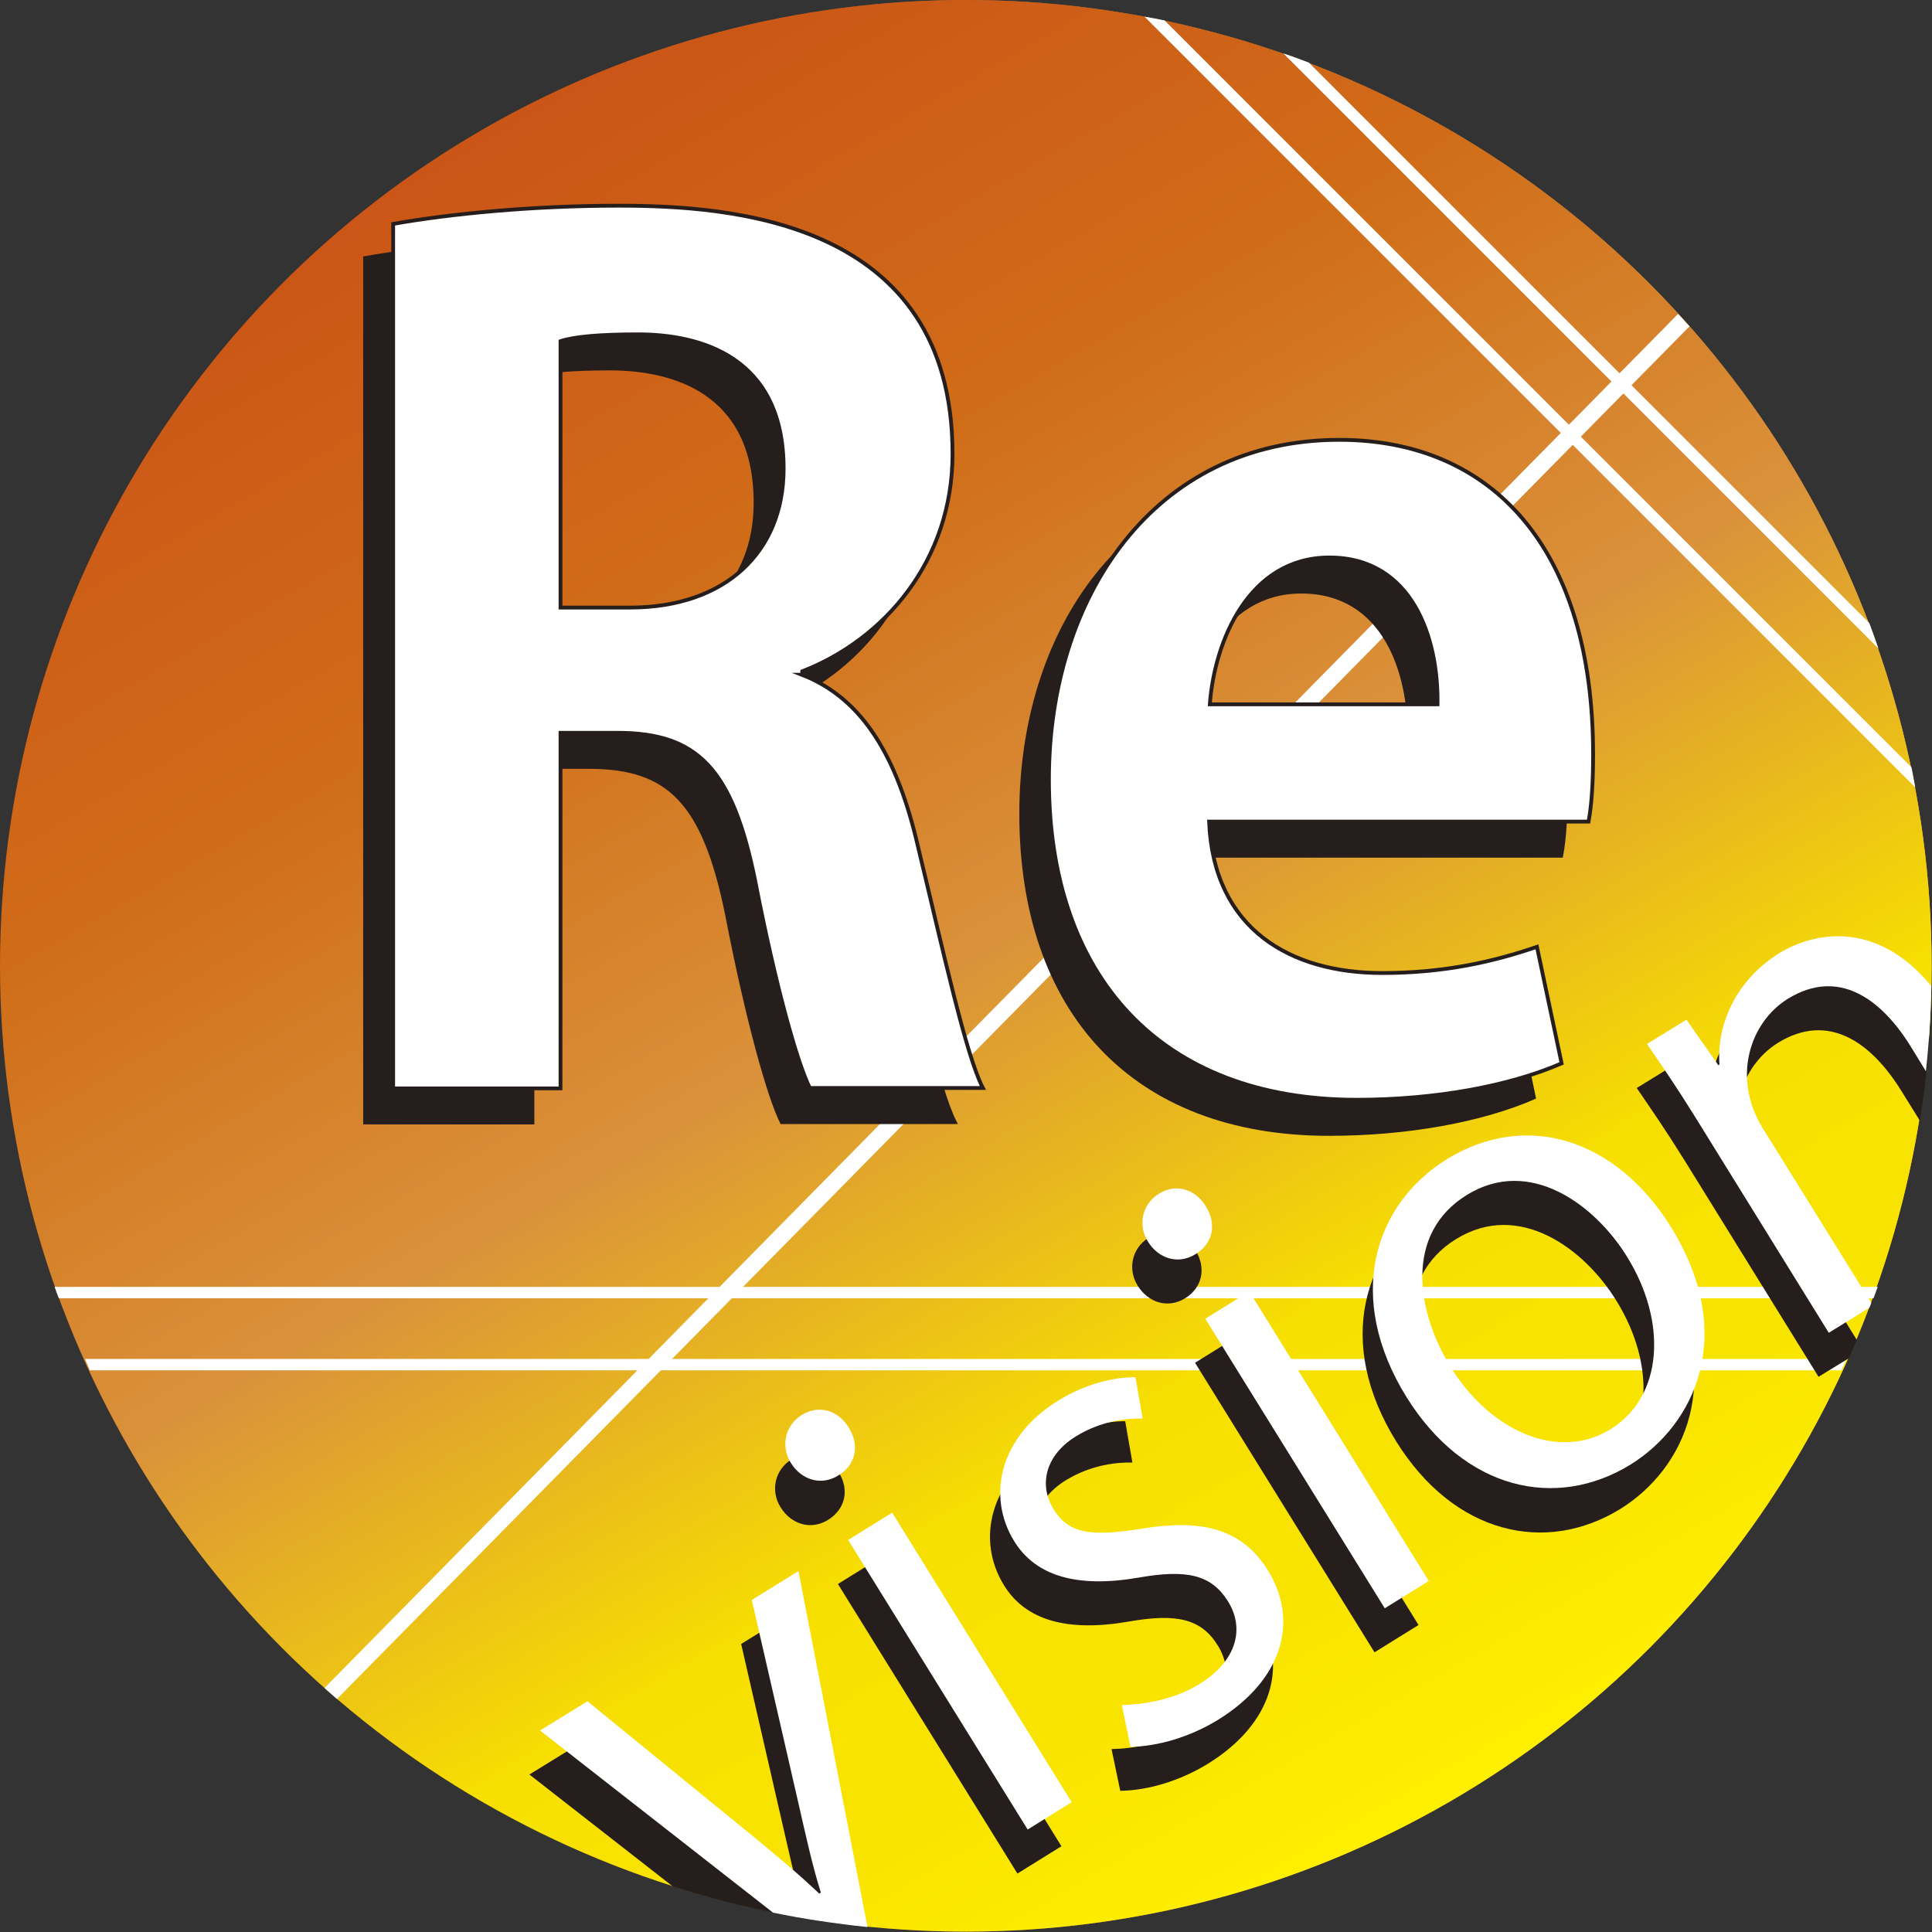 <?xml version="1.0" encoding="utf-8"?>
<!-- Generator: Adobe Illustrator 24.2.1, SVG Export Plug-In . SVG Version: 6.00 Build 0)  -->
<svg version="1.1" id="レイヤー_1" xmlns="http://www.w3.org/2000/svg" xmlns:xlink="http://www.w3.org/1999/xlink" x="0px"
	 y="0px" viewBox="0 0 509.1 509.1" style="enable-background:new 0 0 509.1 509.1;" xml:space="preserve">
<rect x="0" y="0" width="509.1" height="509.1" fill="#333333" stroke="none"/>
<style type="text/css">
	.st0{display:none;fill:url(#SVGID_1_);}
	.st1{fill:url(#SVGID_2_);}
	.st2{fill:url(#SVGID_3_);}
	.st3{display:none;fill:url(#SVGID_4_);}
	.st4{fill:#FFFFFF;}
	.st5{display:none;fill:#FFFFFF;}
	.st6{fill:#251E1C;stroke:#251E1C;stroke-miterlimit:10;}
	.st7{fill:#FFFFFF;stroke:#251E1C;stroke-miterlimit:10;}
	.st8{fill:#251E1C;}
</style>
<g>
	<linearGradient id="SVGID_1_" gradientUnits="userSpaceOnUse" x1="9" y1="248.438" x2="495.875" y2="248.438">
		<stop  offset="0" style="stop-color:#3C2617"/>
		<stop  offset="0.628" style="stop-color:#8E6C3A"/>
		<stop  offset="1" style="stop-color:#BC9D66"/>
	</linearGradient>
	<rect x="9" y="5" class="st0" width="486.9" height="486.9"/>
	<linearGradient id="SVGID_2_" gradientUnits="userSpaceOnUse" x1="0" y1="254.543" x2="509.086" y2="254.543">
		<stop  offset="0" style="stop-color:#3C2617"/>
		<stop  offset="0.995" style="stop-color:#E3AB5A"/>
	</linearGradient>
	<circle class="st1" cx="254.5" cy="254.5" r="254.5"/>
	<linearGradient id="SVGID_3_" gradientUnits="userSpaceOnUse" x1="381.836" y1="475.02" x2="127.25" y2="34.065">
		<stop  offset="0" style="stop-color:#FFEF00"/>
		<stop  offset="0.121" style="stop-color:#F9E400"/>
		<stop  offset="0.25" style="stop-color:#F7E000"/>
		<stop  offset="0.5" style="stop-color:#DA923A"/>
		<stop  offset="0.75" style="stop-color:#D06C18"/>
		<stop  offset="1" style="stop-color:#CB5517"/>
	</linearGradient>
	<circle class="st2" cx="254.5" cy="254.5" r="254.5"/>
	<linearGradient id="SVGID_4_" gradientUnits="userSpaceOnUse" x1="0" y1="254.543" x2="509.086" y2="254.543">
		<stop  offset="0" style="stop-color:#CA4B17"/>
		<stop  offset="1" style="stop-color:#FFEF00"/>
	</linearGradient>
	<circle class="st3" cx="254.5" cy="254.5" r="254.5"/>
</g>
<g id="線">
	<path class="st4" d="M15.5,342.1h478.2c0.4-1,0.7-2,1.1-3H14.4C14.7,340.1,15.1,341.1,15.5,342.1z"/>
	<path class="st4" d="M23.7,361.1h461.5c0.5-1,0.9-2,1.4-3H22.4C22.8,359.1,23.3,360.1,23.7,361.1z"/>
	<path class="st4" d="M88.8,447.7L445.2,86c-1-1.1-2-2.2-3-3.3L85.5,444.8C86.6,445.8,87.7,446.7,88.8,447.7z"/>
	<path class="st5" d="M67.9,430.8l431.6-267.7c-0.7-1.3-1.4-2.6-2.1-3.9l-432,268C66.2,428.4,67.1,429.6,67.9,430.8z"/>
	<path class="st4" d="M306.9,5.4c-1.8-0.4-3.5-0.7-5.3-1l203.1,203.1c-0.3-1.8-0.7-3.5-1-5.3L306.9,5.4z"/>
	<path class="st4" d="M492.6,164.2L344.9,16.5c-2.2-0.8-4.4-1.7-6.7-2.4L495,170.9C494.2,168.6,493.4,166.4,492.6,164.2z"/>
</g>
<g>
	<path class="st6" d="M203.9,186.8c16.2,6.3,25.2,21.9,30.6,45.3c6.6,27.3,12.6,54.9,17.1,63.6H206c-3.3-6.6-9-26.7-14.4-54.6
		c-6-29.7-15.3-39-36.3-39h-15v93.7H96.2V68c15.3-2.7,36.9-4.8,59.4-4.8c29.1,0,88,3.6,88,65.4c0,28.2-18,48.9-39.6,57.3V186.8z
		 M158.6,169.1c25.2,0,40.5-14.7,40.5-36.6c0-29.7-22.2-35.4-38.4-35.4c-9.9,0-16.8,0.6-20.4,1.8v70.2H158.6z"/>
	<path class="st6" d="M404.2,289.2c-13.8,6-33.3,9.6-54,9.6c-51.6,0-81.1-32.4-81.1-84.4c0-48,27.6-89.5,76.6-89.5
		c40.5,0,66.9,28.8,66.9,82.9c0,6.6-0.3,12.9-1.2,17.7h-100c1.2,28.5,21.6,39.9,45.6,39.9c16.5,0,29.4-3,40.8-6.9L404.2,289.2z
		 M371.4,194.6c0.3-17.4-6.6-38.7-28.5-38.7c-21.3,0-30.3,22.2-31.5,38.7H371.4z"/>
</g>
<g>
	<path class="st7" d="M211.3,177.8c16.2,6.3,25.2,21.9,30.6,45.3c6.6,27.3,12.6,54.9,17.1,63.6h-45.6c-3.3-6.6-9-26.7-14.4-54.6
		c-6-29.7-15.3-39-36.3-39h-15v93.7h-44.1V59c15.3-2.7,36.9-4.8,59.4-4.8c29.1,0,88,3.6,88,65.4c0,28.2-18,48.9-39.6,57.3V177.8z
		 M166,160.1c25.2,0,40.5-14.7,40.5-36.6c0-29.7-22.2-35.4-38.4-35.4c-9.9,0-16.8,0.6-20.4,1.8v70.2H166z"/>
	<path class="st7" d="M411.5,280.2c-13.8,6-33.3,9.6-54,9.6c-51.6,0-81.1-32.4-81.1-84.4c0-48,27.6-89.5,76.5-89.5
		c40.5,0,66.9,28.8,66.9,82.9c0,6.6-0.3,12.9-1.2,17.7h-100c1.2,28.5,21.6,39.9,45.6,39.9c16.5,0,29.4-3,40.8-6.9L411.5,280.2z
		 M378.8,185.6c0.3-17.4-6.6-38.7-28.5-38.7c-21.3,0-30.3,22.2-31.5,38.7H378.8z"/>
</g>
<g id="Revision黒">
	<g>
		<g>
			<path class="st8" d="M194.8,494.8L152,459.9l-12.5,7.7l37.8,29.5c9.4,3,19.1,5.5,29,7.4C202.6,501.3,198.8,498.1,194.8,494.8z"/>
			<path class="st8" d="M195.3,433.2l12.3,53.6c1.5,6.5,2.9,12.8,4.5,18.7c3.8,0.6,7.6,1.2,11.4,1.7l-15.9-81.6L195.3,433.2z"/>
		</g>
		<path class="st8" d="M218.2,400.5c-4.5,2.8-9.7,1.2-12.5-3.3c-2.7-4.3-1.6-9.8,2.8-12.6c4.6-2.9,9.7-1.2,12.4,3.2
			C224,392.6,222.7,397.7,218.2,400.5z M279.7,486.5l-11.6,7.2l-47.3-76.3l11.6-7.2L279.7,486.5z"/>
		<path class="st8" d="M298.4,385.4c-3.9-0.1-10.8,0.5-17.6,4.7c-8.4,5.2-9.7,13.2-5.8,19.3c4.1,6.6,10.3,7,22.7,5.1
			c15.4-2.6,26.6-0.6,33.7,10.9c8.4,13.6,3.6,29-13,39.3c-7.6,4.7-16.1,7.1-23.2,7.2l-2.3-11c5.5-0.1,13.8-1.4,20.4-5.5
			c10.2-6.3,11.9-14.9,7.6-21.8c-4.4-7.1-10.9-8.5-23.5-6.3c-16.1,2.8-27.1-0.3-32.8-9.5c-7.4-11.9-3.9-27.6,11.5-37.1
			c7.3-4.5,14.7-6.2,20.4-6.2L298.4,385.4z"/>
		<path class="st8" d="M312.3,342.1c-4.5,2.8-9.7,1.2-12.5-3.3c-2.7-4.3-1.6-9.8,2.8-12.6c4.6-2.9,9.7-1.2,12.4,3.2
			C318,334.3,316.7,339.4,312.3,342.1z M373.8,428.2l-11.6,7.2l-47.3-76.3l11.6-7.2L373.8,428.2z"/>
		<path class="st8" d="M437.6,335c17.6,28.4,6.3,52.1-10.6,62.6c-19.6,12.1-43.8,6.8-59.1-17.8c-16.1-26-8.8-50.5,10.6-62.6
			C399.4,304.2,423.1,311.6,437.6,335z M383.7,326.5c-16.5,10.2-13.3,30.7-4.2,45.4c10.5,16.9,28.4,24.8,42.1,16.3
			c13.9-8.6,15-28.3,4.3-45.5C417.6,329.2,400.4,316.2,383.7,326.5z"/>
		<path class="st8" d="M466.1,262.8c-11.9,7.4-16.5,19.6-15.7,29.3l-0.3,0.2l-8.4-12l-10.4,6.4c4.1,6,7.9,11.5,12.8,19.4l35.1,56.7
			l8-4.9c0.7-1.6,1.4-3.2,2.1-4.8l-27.4-44.2c-8.2-13.3-3.4-27.9,6.6-34.1c13.3-8.2,24.5-0.1,32.3,12.3l5.1,8.2
			c1.1-7,2-14.2,2.5-21.4C492.9,253.2,475,257.3,466.1,262.8z"/>
	</g>
</g>
<g id="Revision白">
	<g>
		<path class="st4" d="M198.1,421.6l12.3,53.6c1.9,8.3,3.6,16.2,5.9,23.5l-0.4,0.3c-5.6-5.3-11.7-10.4-18.3-15.8l-42.8-34.9
			l-12.5,7.7l61.4,48c8.2,1.7,16.5,2.9,24.9,3.8L210.4,414L198.1,421.6z"/>
		<path class="st4" d="M220.9,388.8c-4.5,2.8-9.7,1.2-12.5-3.3c-2.7-4.3-1.6-9.8,2.8-12.6c4.6-2.9,9.7-1.2,12.4,3.2
			C226.7,381,225.4,386.1,220.9,388.8z M282.4,474.9l-11.6,7.2l-47.3-76.3l11.6-7.2L282.4,474.9z"/>
		<path class="st4" d="M301.1,373.8c-3.9-0.1-10.8,0.5-17.6,4.7c-8.4,5.2-9.7,13.2-5.8,19.3c4.1,6.6,10.3,7,22.7,5.1
			c15.4-2.6,26.6-0.6,33.7,10.9c8.4,13.6,3.6,29-13,39.3c-7.6,4.7-16.1,7.1-23.2,7.2l-2.3-11c5.5-0.1,13.8-1.4,20.4-5.5
			c10.2-6.3,11.9-14.9,7.6-21.8c-4.4-7.1-10.9-8.5-23.5-6.3c-16.1,2.8-27.1-0.3-32.8-9.5c-7.4-11.9-3.9-27.6,11.5-37.1
			c7.3-4.5,14.7-6.2,20.4-6.2L301.1,373.8z"/>
		<path class="st4" d="M315,330.5c-4.5,2.8-9.7,1.2-12.5-3.3c-2.7-4.3-1.6-9.8,2.8-12.6c4.6-2.9,9.7-1.2,12.4,3.2
			C320.8,322.7,319.5,327.8,315,330.5z M376.5,416.6l-11.6,7.2l-47.3-76.3l11.6-7.2L376.5,416.6z"/>
		<path class="st4" d="M440.3,323.3c17.6,28.4,6.3,52.1-10.6,62.6c-19.6,12.1-43.8,6.8-59.1-17.8c-16.1-26-8.8-50.5,10.6-62.6
			C402.1,292.6,425.8,300,440.3,323.3z M386.5,314.9c-16.5,10.2-13.3,30.7-4.2,45.4c10.5,16.9,28.4,24.8,42.1,16.3
			c13.9-8.6,15-28.3,4.3-45.5C420.3,317.5,403.1,304.6,386.5,314.9z"/>
		<path class="st4" d="M468.8,251.2c-11.9,7.4-16.5,19.6-15.7,29.3l-0.3,0.2l-8.4-12l-10.4,6.4c4.1,6,7.9,11.5,12.8,19.4l35.1,56.7
			l10.7-6.6c0.2-0.4,0.3-0.8,0.5-1.3l-28.6-46c-8.2-13.3-3.4-27.9,6.6-34.1c13.3-8.2,24.5-0.1,32.3,12.4l4.1,6.7
			c0.8-7.4,1.3-14.9,1.4-22.5C494.1,241.9,477.4,245.9,468.8,251.2z"/>
	</g>
</g>
</svg>
